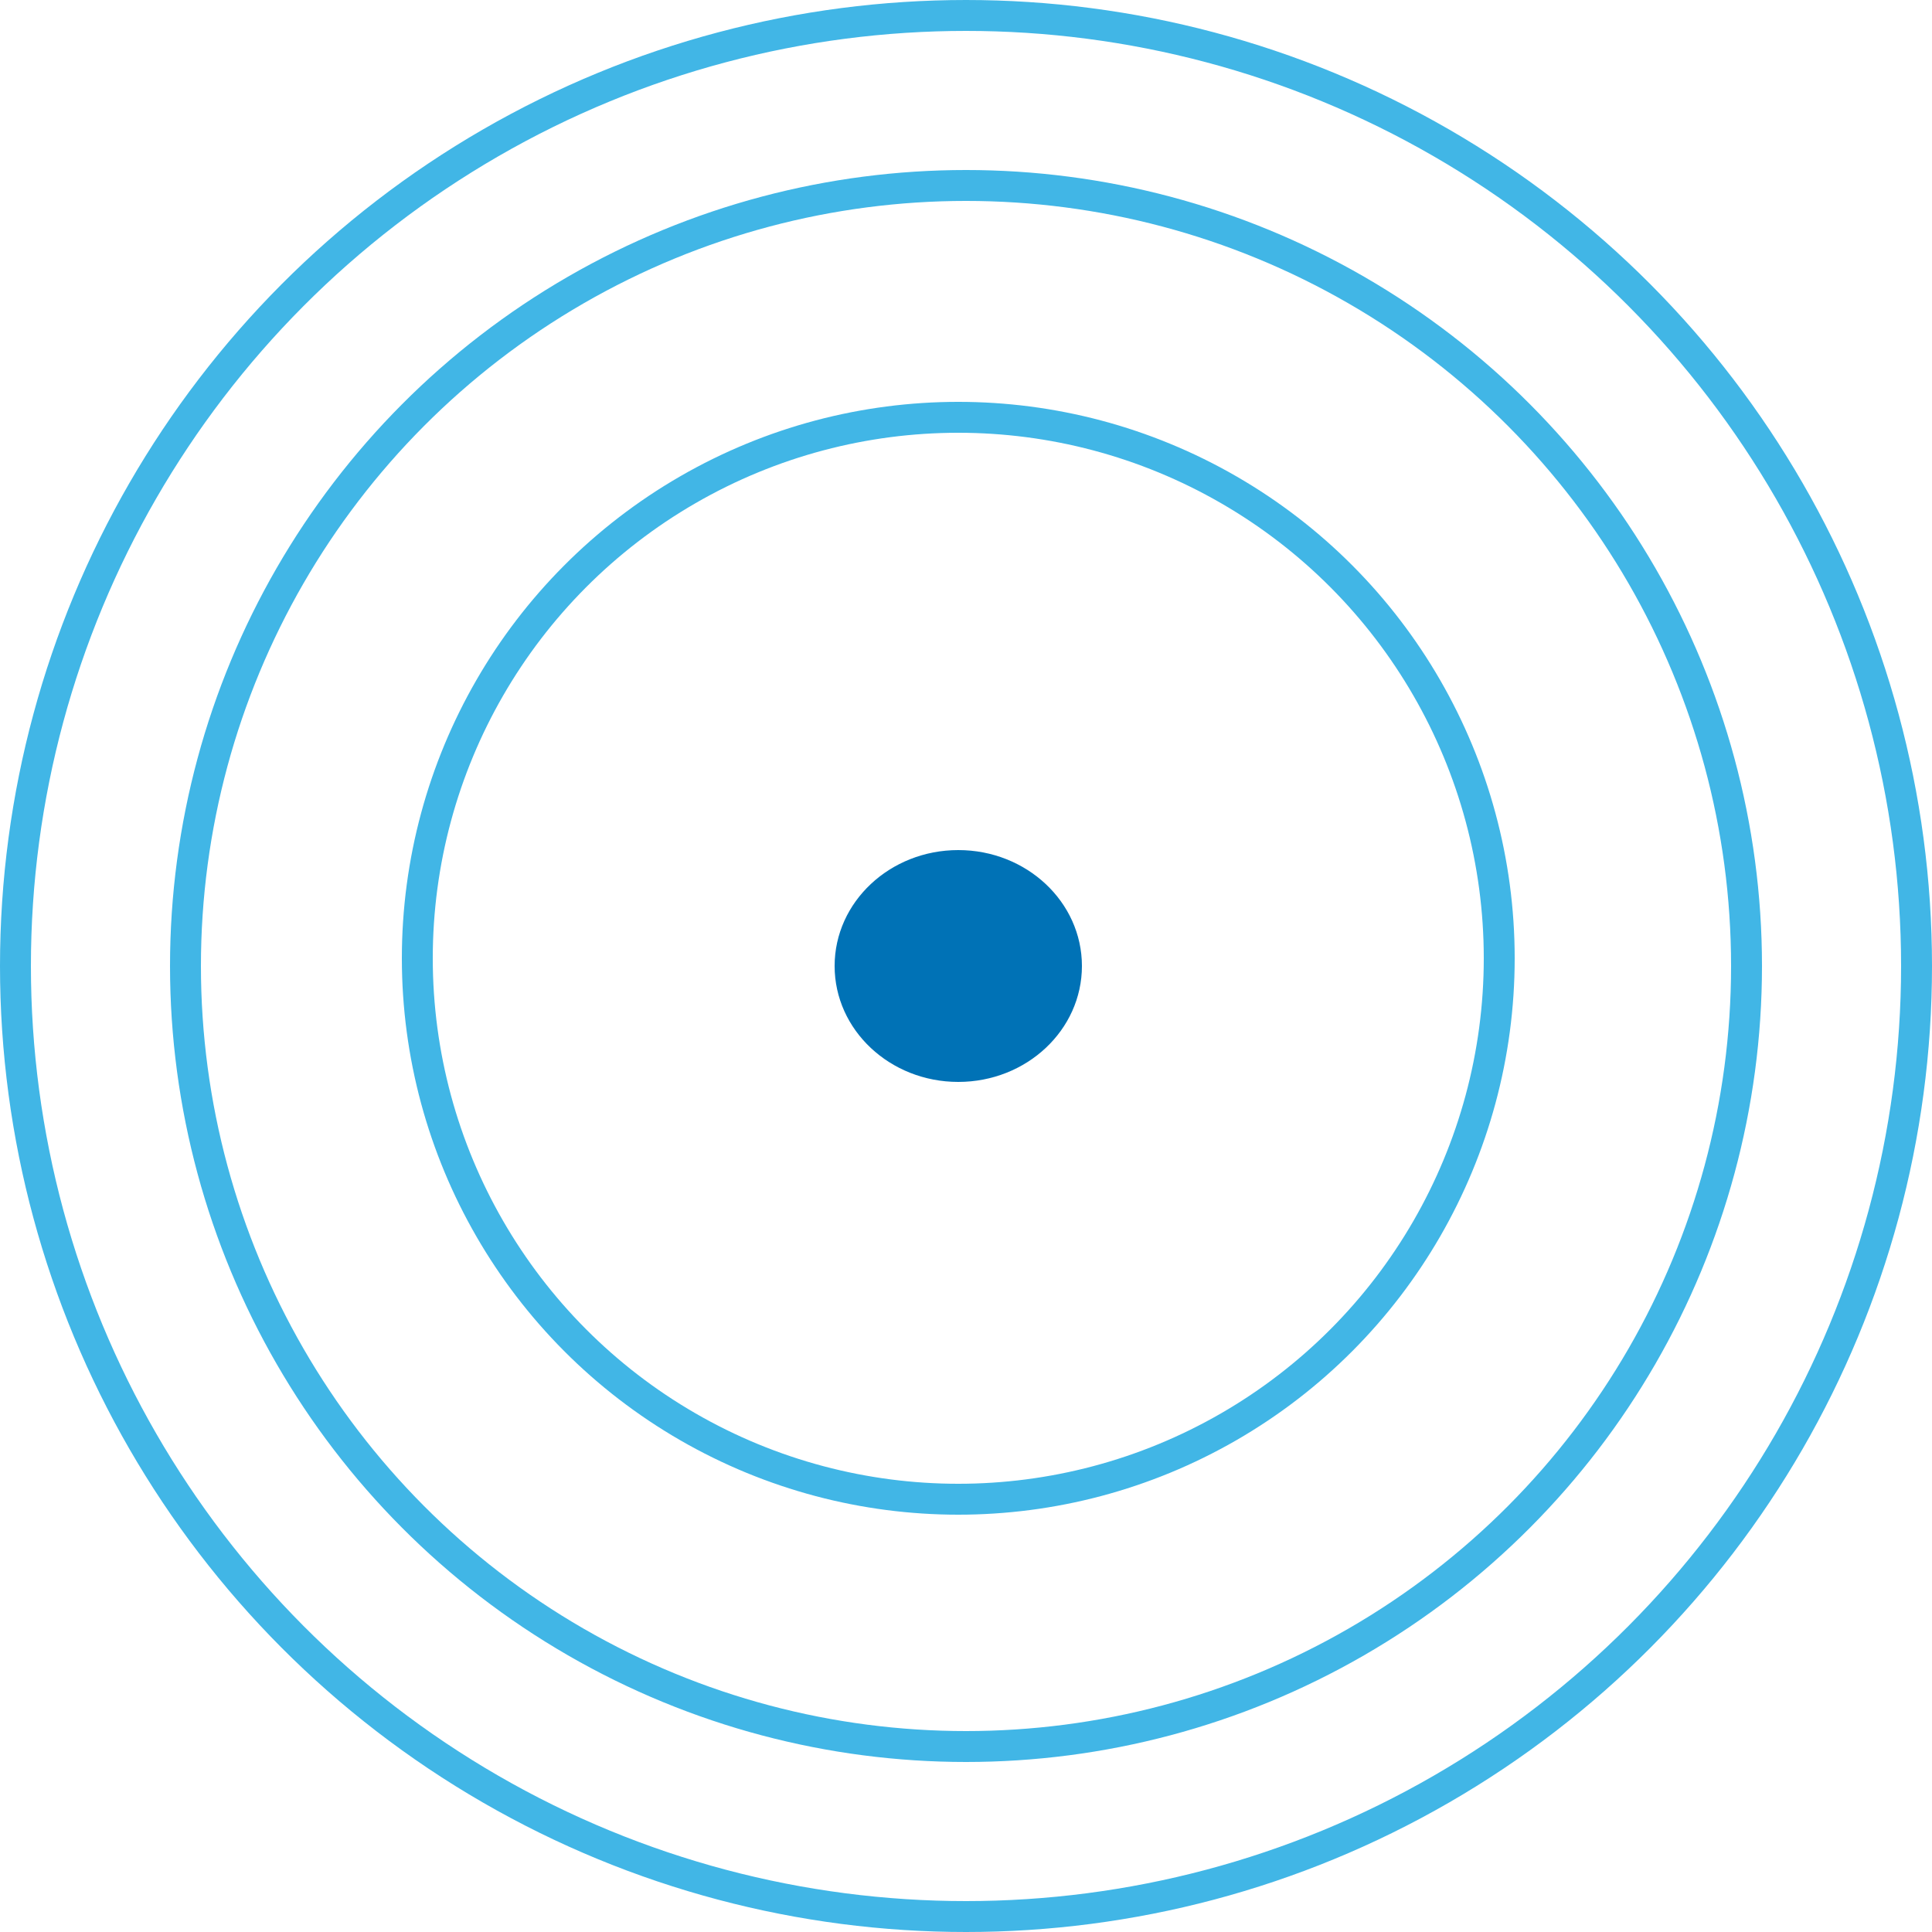 <svg xmlns="http://www.w3.org/2000/svg" width="125" height="125" viewBox="0 0 125 125">
  <g id="Group_50" data-name="Group 50" transform="translate(-1402 -4942)">
    <g id="Ellipse_5" data-name="Ellipse 5" transform="translate(1413 4953)" fill="none" stroke="#41b6e6" stroke-width="2">
      <circle cx="51.5" cy="51.5" r="51.5" stroke="none"/>
      <circle cx="51.5" cy="51.5" r="50.5" fill="none"/>
    </g>
    <g id="Ellipse_6" data-name="Ellipse 6" transform="translate(1428 4968)" fill="none" stroke="#41b6e6" stroke-width="2">
      <circle cx="36" cy="36" r="36" stroke="none"/>
      <circle cx="36" cy="36" r="35" fill="none"/>
    </g>
    <g id="Ellipse_7" data-name="Ellipse 7" transform="translate(1402 4942)" fill="none" stroke="#41b6e6" stroke-width="2">
      <circle cx="62.5" cy="62.5" r="62.5" stroke="none"/>
      <circle cx="62.5" cy="62.5" r="61.5" fill="none"/>
    </g>
    <ellipse id="Ellipse_8" data-name="Ellipse 8" cx="7.5" cy="8" rx="7.5" ry="8" transform="translate(1472 4997) rotate(90)" fill="#0072b6"/>
  </g>
</svg>
